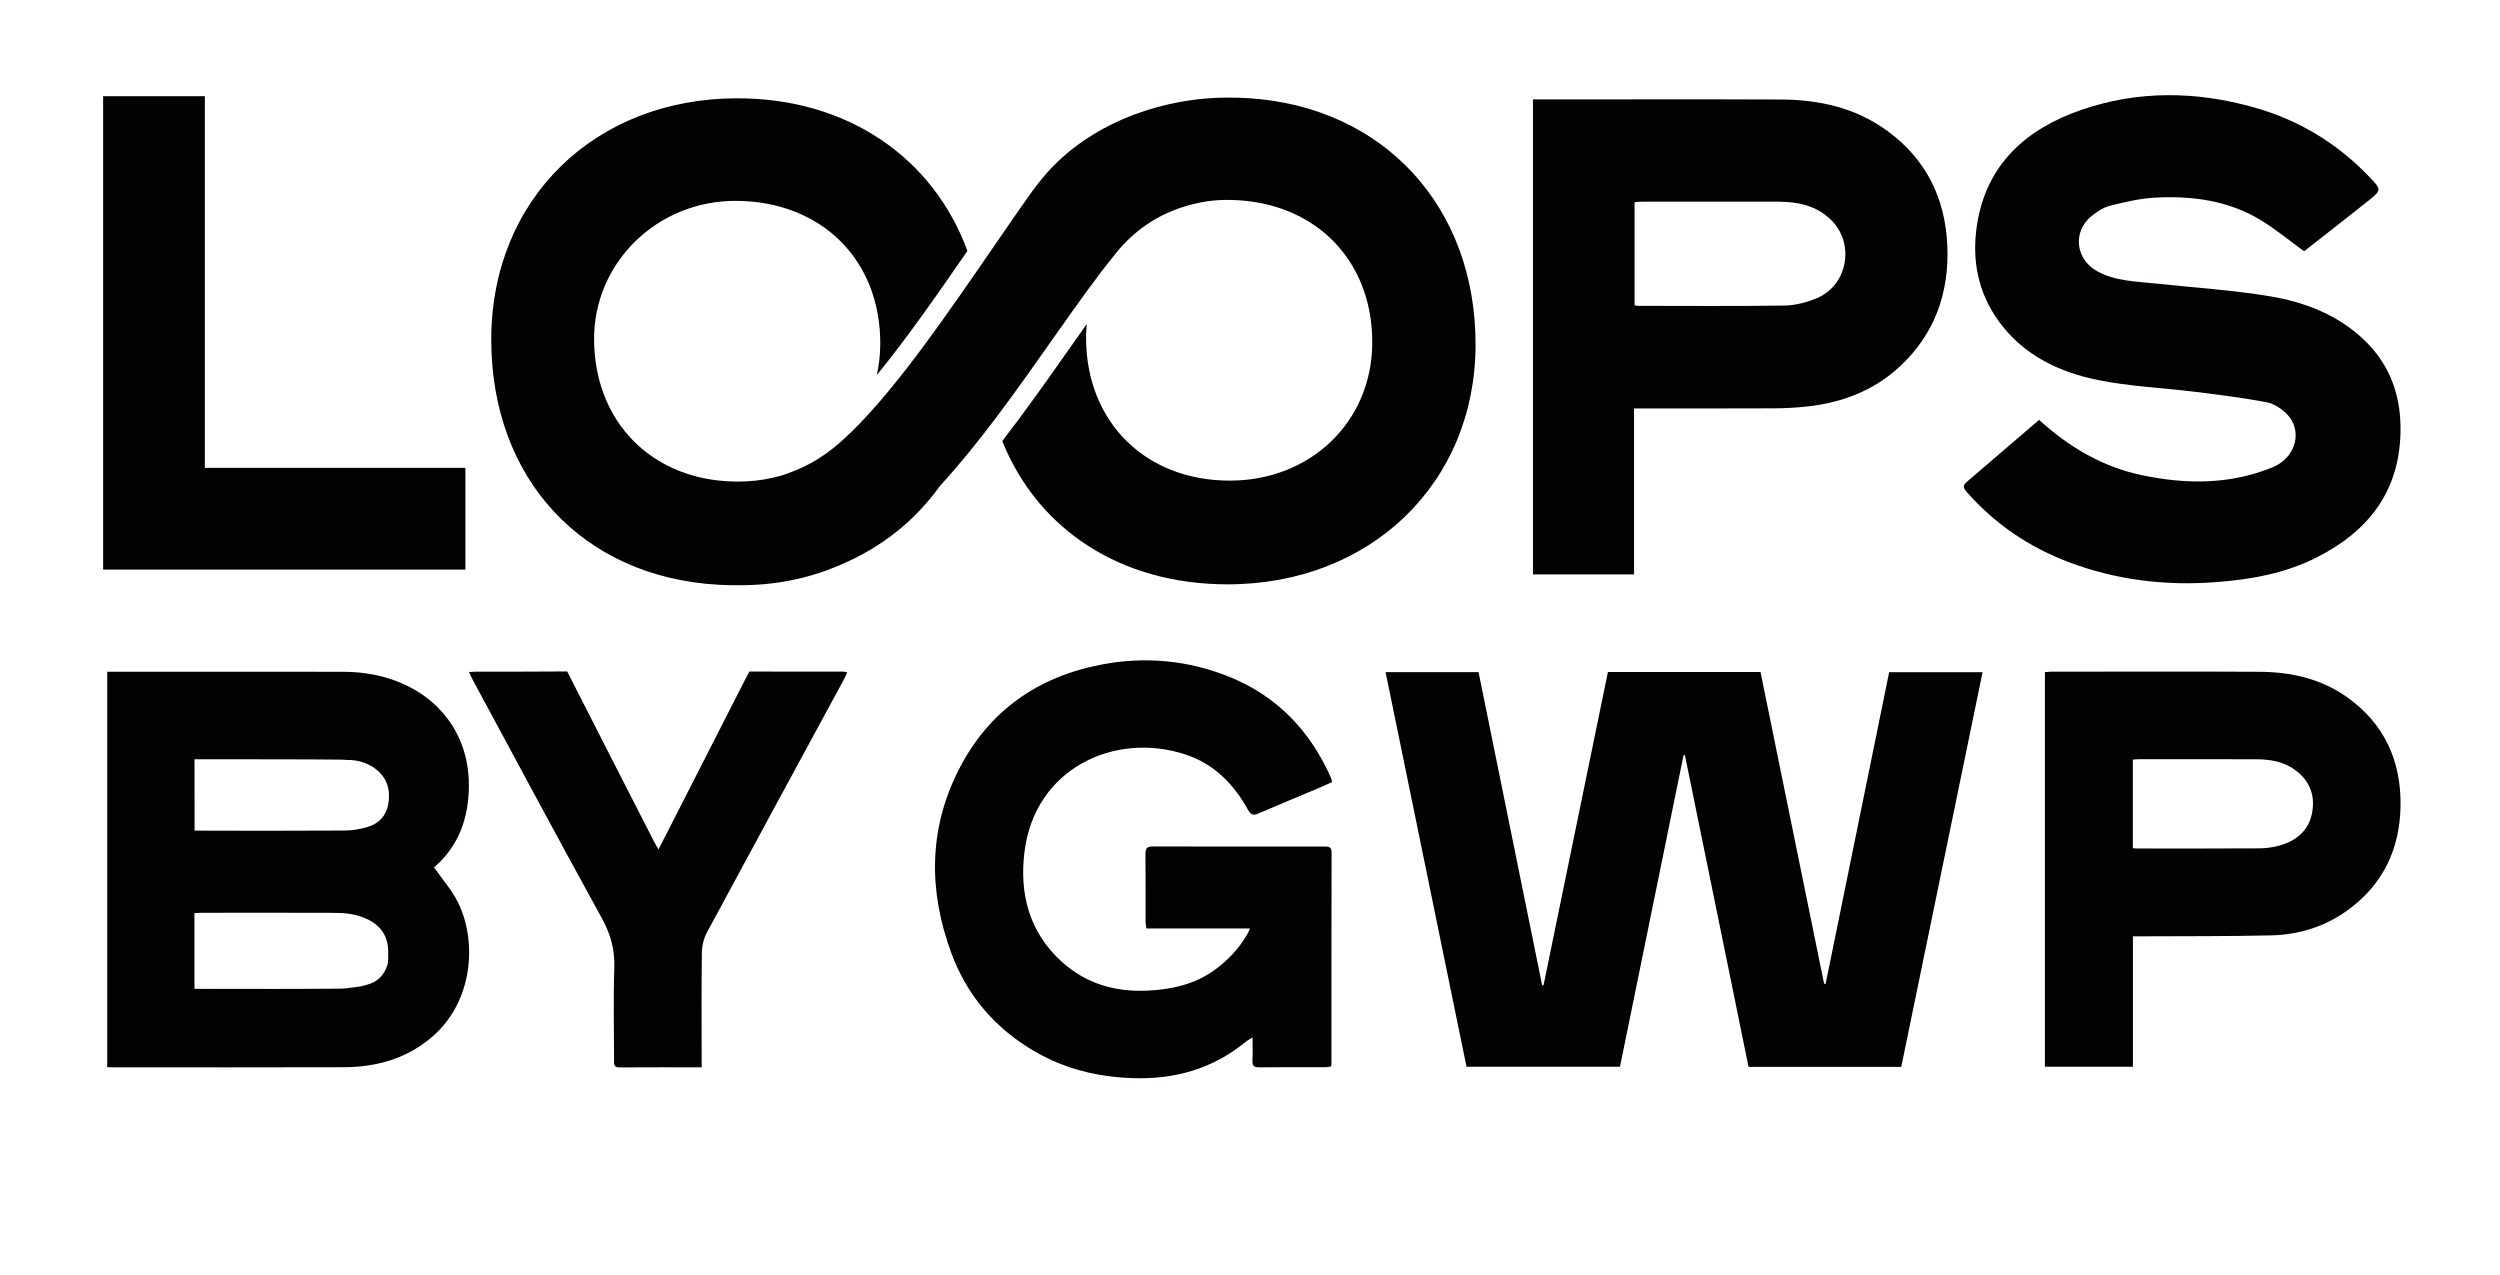 <svg xmlns="http://www.w3.org/2000/svg" xmlns:xlink="http://www.w3.org/1999/xlink" id="Ebene_1" x="0px" y="0px" viewBox="0 0 554.19 282.71" style="enable-background:new 0 0 554.19 282.71;" xml:space="preserve"><style type="text/css">	.st0{fill:#010202;}</style><path class="st0" d="M452.02,93.08c6.74,6.13,14.16,10.45,22.84,12.27c9.78,2.05,19.54,2.09,28.93-1.77 c5.3-2.18,6.76-8.3,3.02-11.93c-1.19-1.16-2.84-2.21-4.43-2.5c-5.21-0.97-10.49-1.64-15.76-2.29c-7.19-0.89-14.49-1.18-21.56-2.62 c-8.69-1.76-16.57-5.54-22-13.04c-4.65-6.42-6-13.73-4.8-21.4c2.09-13.42,10.91-21.2,23.01-25.4c12.63-4.39,25.55-4.22,38.44-0.58 c9.87,2.79,18.31,7.89,25.4,15.27c2.87,2.99,2.91,3.02-0.26,5.54c-4.76,3.79-9.57,7.53-14.09,11.07c-3.22-2.35-6.14-4.75-9.33-6.73 c-7.24-4.51-15.36-5.59-23.68-5.16c-3.36,0.17-6.71,0.98-9.99,1.8c-1.49,0.37-2.94,1.32-4.15,2.31c-4.22,3.46-3.51,9.58,1.29,12.21 c4.09,2.24,8.63,2.25,13.08,2.73c8.41,0.91,16.89,1.43,25.22,2.82c7.84,1.31,15.22,4.17,21.11,9.91c5.74,5.59,8.01,12.58,7.82,20.39 c-0.32,13.2-7.32,21.97-18.78,27.69c-6.9,3.45-14.33,4.77-21.9,5.36c-11.34,0.89-22.42-0.43-33.08-4.5 c-8.66-3.31-16.12-8.38-22.28-15.34c-0.61-0.69-1.22-1.4-0.2-2.28C441.24,102.34,446.58,97.75,452.02,93.08z"></path><g>	<path class="st0" d="M356.44,148.96c11.3,0,22.44,0,33.82,0c4.7,23.02,9.4,46.07,14.1,69.12c0.11,0,0.23,0,0.34,0  c4.69-22.99,9.37-45.97,14.08-69.07c6.86,0,13.69,0,20.71,0c-6.02,29.21-12.02,58.32-18.03,87.49c-11.31,0-22.51,0-33.85,0  c-4.7-23.02-9.41-46.07-14.11-69.12c-0.1,0.01-0.2,0.03-0.3,0.04c-4.69,22.98-9.38,45.96-14.09,69.05c-11.32,0-22.61,0-34.02,0  c-5.97-29.12-11.94-58.23-17.94-87.47c6.88,0,13.66,0,20.61,0c4.7,23.12,9.4,46.25,14.09,69.38c0.1,0.01,0.21,0.03,0.31,0.04  C346.92,195.32,351.66,172.22,356.44,148.96z"></path>	<path class="st0" d="M277.09,205.82c-7.85,0-15.36,0-22.96,0c-0.08-0.6-0.18-1.01-0.18-1.43c-0.01-5.06,0.03-10.11-0.03-15.17  c-0.01-1.27,0.47-1.58,1.65-1.58c12.7,0.03,25.4,0.02,38.09,0.01c0.95,0,1.52,0.11,1.52,1.32c-0.04,15.67-0.03,31.33-0.03,47  c0,0.1-0.05,0.21-0.12,0.46c-0.35,0.05-0.76,0.14-1.18,0.14c-4.89,0.01-9.78-0.02-14.68,0.03c-1.13,0.01-1.59-0.28-1.53-1.47  c0.09-1.58,0.02-3.17,0.02-5.14c-0.7,0.44-1.16,0.66-1.54,0.97c-7.36,6.05-15.86,8.39-25.29,8.03c-7.54-0.29-14.65-2.01-21.22-5.78  c-8.82-5.06-15.15-12.32-18.68-21.82c-5.1-13.75-5.14-27.49,1.59-40.74c6.63-13.06,17.57-20.7,31.86-23.37  c9.59-1.8,19.08-0.9,28.14,2.76c10.54,4.26,17.86,11.92,22.47,22.25c0.13,0.29,0.19,0.61,0.34,1.08c-1.12,0.49-2.2,0.99-3.29,1.45  c-4.35,1.83-8.72,3.62-13.05,5.5c-1.12,0.49-1.7,0.35-2.32-0.77c-3.18-5.76-7.57-10.24-13.97-12.33  c-15.46-5.04-33.29,2.96-35.6,21.65c-1.14,9.23,1.02,17.75,8.24,24.3c5.37,4.88,11.84,6.76,18.98,6.43  c5.4-0.25,10.58-1.38,15.04-4.66c2.81-2.07,5.2-4.56,6.98-7.59C276.59,207,276.73,206.6,277.09,205.82z"></path></g><path class="st0" d="M103.17,103.71c0,7.68,0,15.05,0,22.56c-26.75,0-53.47,0-80.31,0c0-34,0-70.82,0-104.95c7.47,0,14.88,0,22.55,0 c0,26.44,0,55.74,0,82.39C64.75,103.71,83.85,103.71,103.17,103.71z"></path><path class="st0" d="M418.3,28.96c-7.02-5.1-15.08-6.87-23.56-6.9c-17.59-0.07-35.18-0.02-52.77-0.02c-0.69,0-1.38,0-2.15,0 c0,34.24,0,71.26,0,105.29c7.53,0,14.89,0,22.41,0c0-11.24,0-25.37,0-36.79c0.99,0,1.69,0,2.39,0c9.5,0,19,0.03,28.5-0.02 c2.56-0.01,5.13-0.14,7.67-0.43c7.62-0.86,14.55-3.51,20.25-8.75c7.8-7.19,11.06-16.33,10.64-26.77 C431.25,43.99,426.99,35.27,418.3,28.96z M402.83,66.06c-2.24,0.96-4.79,1.63-7.21,1.67c-10.84,0.17-21.68,0.07-32.52,0.07 c-0.19,0-0.38-0.05-0.76-0.11c0-7.67,0-15.21,0-22.88c0.64-0.04,1.19-0.1,1.75-0.1c10.01-0.01,20.01,0,30.02,0 c4.41,0,8.54,0.82,11.83,4.07C411.19,53.97,409.63,63.16,402.83,66.06z"></path><path class="st0" d="M520.32,154.57c-5.79-4.12-12.45-5.61-19.42-5.65c-15.39-0.09-30.77-0.03-46.16-0.02 c-0.47,0-0.94,0.07-1.43,0.1c0,29.23,0,58.29,0,87.47c6.55,0,12.95,0,19.51,0c0-9.7,0-19.28,0-28.91c0.89,0,1.6,0,2.32,0 c9.45-0.05,18.9,0.01,28.35-0.21c6.03-0.14,11.73-1.89,16.68-5.4c7.98-5.66,11.84-13.63,11.97-23.33 C532.28,168.67,528.57,160.44,520.32,154.57z M512.54,180.15c-0.71,3.89-3.39,6.16-7.05,7.24c-1.5,0.44-3.13,0.66-4.7,0.67 c-9.07,0.06-18.13,0.03-27.2,0.03c-0.21,0-0.43-0.04-0.79-0.07c0-6.61,0-13.07,0-19.64c0.54-0.03,1.01-0.08,1.49-0.08 c8.57,0,17.15-0.02,25.72,0.01c3.1,0.01,6.1,0.44,8.73,2.35C512.03,173.05,513.25,176.29,512.54,180.15z"></path><path class="st0" d="M187.81,149.04c-0.28,0.61-0.5,1.14-0.77,1.64c-10.12,18.67-20.27,37.34-30.34,56.04 c-0.69,1.28-1.09,2.88-1.11,4.34c-0.11,7.86-0.05,15.72-0.05,23.58v1.96c-6.28,0-12.26-0.02-18.25,0.02 c-1.33,0.01-1.17-0.86-1.17-1.67c0-6.82-0.17-13.64,0.06-20.44c0.13-3.99-0.81-7.4-2.73-10.9c-9.69-17.6-19.17-35.32-28.71-53 c-0.25-0.47-0.45-0.96-0.76-1.63c0.68-0.04,1.15-0.09,1.61-0.09c6.21-0.01,12.43,0.03,18.64-0.04h1.51l0.01,0.02l0.72,1.42 c6.16,12.13,12.37,24.25,18.57,36.37c0.17,0.33,0.35,0.65,0.59,1.04c0.1,0.18,0.22,0.38,0.35,0.6c1.99-3.92,3.88-7.62,5.78-11.33 c4-7.85,8.01-15.69,12-23.54l1.87-3.62l0.06-0.1l0.43-0.84h4.17c5.55,0.03,11.1,0.01,16.65,0.01 C187.15,148.88,187.36,148.96,187.81,149.04z"></path><path class="st0" d="M165.37,150.27c0.08-0.16,0.17-0.32,0.26-0.46l-1.87,3.62C164.3,152.38,164.83,151.32,165.37,150.27z"></path><path class="st0" d="M170.29,148.87h-3.13c0.05-0.01,0.11-0.01,0.16-0.01C168.31,148.87,169.3,148.87,170.29,148.87z"></path><path class="st0" d="M276.84,21.77c-0.71-0.05-1.42-0.08-2.14-0.1c-0.69-0.02-1.39-0.03-2.09-0.03h-0.04c-0.19,0-0.38,0-0.58,0 c-0.35,0-0.71,0-1.09,0.01c-0.24,0-0.48,0.01-0.73,0.02c-0.05,0-0.1,0-0.15,0c-0.13,0-0.27,0.01-0.4,0.02c-0.07,0-0.14,0-0.21,0.01 c-0.17,0.01-0.34,0.02-0.52,0.03c-0.52,0.03-1.06,0.06-1.62,0.11c-0.18,0.01-0.36,0.03-0.54,0.05c-0.04,0-0.09,0.01-0.13,0.01 c-0.07,0.01-0.14,0.01-0.21,0.02c-0.16,0.01-0.33,0.03-0.5,0.05c-0.23,0.02-0.47,0.05-0.71,0.08c-0.75,0.09-1.53,0.2-2.34,0.33 c-0.49,0.08-0.98,0.16-1.49,0.26c-0.01,0-0.02,0-0.03,0.01c-0.1,0.02-0.21,0.04-0.32,0.06c-0.08,0.01-0.16,0.03-0.24,0.05 c-0.08,0.01-0.16,0.03-0.24,0.05c-0.09,0.02-0.18,0.04-0.27,0.05c-0.05,0.01-0.09,0.02-0.14,0.03c-0.05,0.01-0.09,0.02-0.14,0.03 c-0.08,0.02-0.15,0.03-0.23,0.05c-0.02,0-0.05,0.01-0.07,0.02c-0.05,0.01-0.09,0.02-0.14,0.03c-0.02,0-0.04,0.01-0.06,0.01 c-0.04,0.01-0.08,0.01-0.11,0.02c-0.13,0.03-0.26,0.06-0.4,0.09c-0.03,0-0.05,0.01-0.07,0.02c-0.04,0.01-0.09,0.02-0.13,0.03 c-0.11,0.03-0.22,0.05-0.33,0.08c-0.11,0.03-0.22,0.05-0.33,0.08c-0.04,0.01-0.08,0.02-0.12,0.03c-0.12,0.03-0.25,0.06-0.38,0.1 c-0.15,0.04-0.3,0.08-0.46,0.12c-0.07,0.02-0.14,0.04-0.21,0.05c-0.03,0.01-0.05,0.01-0.08,0.02c-0.01,0-0.03,0.01-0.04,0.01 c0,0,0,0-0.01,0c-0.05,0.01-0.09,0.03-0.14,0.04c-0.05,0.01-0.09,0.02-0.14,0.04c-0.09,0.02-0.17,0.05-0.26,0.07 c-0.23,0.06-0.47,0.13-0.71,0.2c-0.05,0.01-0.11,0.03-0.16,0.05c-0.33,0.1-0.67,0.2-1.01,0.31c-0.06,0.02-0.12,0.04-0.18,0.06 c-0.15,0.05-0.31,0.1-0.47,0.15c-0.16,0.05-0.32,0.11-0.48,0.16c-0.32,0.11-0.65,0.22-0.98,0.34c-0.17,0.06-0.34,0.12-0.51,0.18 c-0.08,0.03-0.17,0.06-0.25,0.09c-0.13,0.05-0.25,0.09-0.38,0.14c-0.01,0.01-0.03,0.01-0.04,0.02c-0.11,0.04-0.22,0.08-0.33,0.13 c-0.05,0.02-0.1,0.04-0.16,0.06c-0.13,0.05-0.26,0.1-0.4,0.16c-0.09,0.04-0.19,0.08-0.29,0.12c-0.11,0.05-0.23,0.09-0.34,0.14 c-0.26,0.11-0.53,0.22-0.8,0.34c-0.21,0.09-0.43,0.19-0.64,0.28c-0.21,0.09-0.43,0.19-0.64,0.29c-0.12,0.06-0.24,0.12-0.37,0.18 c-0.24,0.12-0.48,0.23-0.72,0.35c-0.23,0.11-0.45,0.23-0.67,0.34c-2.99,1.53-6.12,3.49-9.13,6.01c-0.05,0.04-0.09,0.08-0.14,0.12 c-4.39,3.71-6.92,7.26-9.9,11.54c-0.59,0.85-1.19,1.71-1.78,2.56c-2.9,4.19-5.81,8.44-8.71,12.63 c-9.96,14.41-19.83,28.16-29.03,36.56c-1.3,1.19-3.13,2.76-5.53,4.28c-1.9,1.21-4.18,2.37-6.82,3.29c-0.19,0.06-0.37,0.14-0.56,0.2 c-0.09,0.03-0.18,0.06-0.26,0.09c-0.12,0.04-0.25,0.08-0.37,0.12c-0.13,0.04-0.25,0.07-0.37,0.11c-0.13,0.04-0.25,0.07-0.38,0.11 c-0.13,0.03-0.25,0.07-0.38,0.1c-0.18,0.05-0.35,0.09-0.52,0.13c-0.17,0.04-0.33,0.08-0.49,0.12c-2.48,0.57-5.09,0.86-7.8,0.86 h-0.07c-0.72,0-1.43-0.02-2.14-0.06c-0.72-0.04-1.43-0.1-2.14-0.18c-16.28-1.85-27.37-14.11-27.51-31.12 c-0.15-17.13,13.99-30.97,31.53-30.87c18.91,0.11,31.99,13.12,31.91,31.73c-0.01,2.39-0.28,4.69-0.77,6.89 c6.55-8.01,13.37-17.78,20.09-27.53C206.87,35,187.97,21.8,163.49,21.79c-31.63-0.02-54.53,22.35-54.59,53.34 c-0.06,31.02,20.25,52.77,50.27,54.49c0.71,0.04,1.42,0.07,2.14,0.09c0.55,0.01,1.11,0.02,1.66,0.02c0.16,0,0.32,0,0.47,0 c0.19,0,0.38,0,0.57,0c0.52,0,1.06-0.01,1.62-0.02c0.38-0.01,0.76-0.02,1.15-0.04c0.59-0.03,1.21-0.06,1.84-0.11 c0.42-0.03,0.85-0.07,1.29-0.11c0.44-0.05,0.89-0.09,1.34-0.15c0.45-0.06,0.92-0.12,1.38-0.19c0,0,0,0,0,0 c0.47-0.07,0.94-0.15,1.43-0.23c0.24-0.04,0.48-0.09,0.73-0.13c0.73-0.14,1.48-0.29,2.24-0.47c0.25-0.06,0.51-0.12,0.76-0.18 c1.28-0.32,2.59-0.69,3.93-1.13c0.53-0.18,1.07-0.36,1.61-0.56c0.81-0.3,1.63-0.62,2.46-0.97c0.23-0.1,0.47-0.2,0.7-0.31 c0.04-0.02,0.08-0.03,0.12-0.05c8.88-3.79,16.32-9.75,21.71-17.31l0,0c4.21-4.59,8.27-9.62,12.18-14.78 c9.94-13.13,18.9-27.09,26.79-36.76c0.03-0.04,0.07-0.08,0.1-0.12c0.09-0.11,0.19-0.23,0.29-0.36c0.01-0.01,0.02-0.02,0.02-0.03 c0.03-0.03,0.06-0.07,0.09-0.11c0.03-0.04,0.06-0.07,0.09-0.11c0.06-0.07,0.11-0.14,0.18-0.2c0.03-0.04,0.06-0.07,0.09-0.11 c0.04-0.05,0.09-0.1,0.13-0.15c0-0.01,0.01-0.01,0.02-0.02c0.03-0.03,0.06-0.06,0.09-0.1l0.04-0.05c0.04-0.04,0.08-0.08,0.11-0.13 c0.05-0.06,0.1-0.11,0.16-0.17c0.06-0.07,0.13-0.14,0.19-0.21c0.05-0.05,0.09-0.1,0.14-0.15c0.3-0.33,0.61-0.65,0.93-0.95 c0.13-0.14,0.27-0.27,0.41-0.39c0.01-0.01,0.02-0.02,0.03-0.03c0.1-0.1,0.2-0.19,0.3-0.28c0,0,0.01-0.01,0.02-0.01 c0.08-0.08,0.16-0.15,0.24-0.22c0.08-0.08,0.17-0.15,0.25-0.23c0.14-0.12,0.28-0.24,0.43-0.37c0.52-0.44,1.08-0.88,1.68-1.32 c0.1-0.07,0.2-0.15,0.3-0.22c0.1-0.07,0.2-0.14,0.31-0.22c0.1-0.07,0.21-0.14,0.31-0.21c0.11-0.07,0.21-0.14,0.32-0.22 c0.18-0.12,0.36-0.23,0.53-0.34c0.18-0.11,0.36-0.22,0.53-0.33c0.16-0.1,0.32-0.19,0.48-0.28c0.01,0,0.01-0.01,0.02-0.01 c0.03-0.02,0.06-0.04,0.09-0.05c0.12-0.07,0.24-0.14,0.37-0.21c0.13-0.07,0.26-0.14,0.38-0.21c0.13-0.07,0.25-0.13,0.38-0.2 c0.09-0.05,0.18-0.09,0.27-0.14c0.56-0.29,1.15-0.55,1.73-0.8c0.03-0.01,0.07-0.03,0.1-0.04c0.22-0.09,0.44-0.19,0.66-0.27 c0.37-0.15,0.75-0.29,1.12-0.43c0.1-0.04,0.21-0.07,0.31-0.11c0.08-0.03,0.16-0.05,0.24-0.08c0.12-0.04,0.25-0.08,0.37-0.12 c0.13-0.04,0.26-0.08,0.38-0.12c0.3-0.09,0.59-0.18,0.89-0.27c0.35-0.1,0.68-0.19,1-0.26c0.61-0.15,1.23-0.29,1.86-0.41 c0.15-0.03,0.3-0.05,0.46-0.08c0.08-0.01,0.15-0.03,0.23-0.04c0.04-0.01,0.07-0.01,0.11-0.02c0.04-0.01,0.07-0.01,0.11-0.02 c0.1-0.01,0.2-0.03,0.3-0.05c0.03,0,0.06-0.01,0.09-0.01c0.07-0.01,0.14-0.02,0.2-0.03c0.04,0,0.07-0.01,0.1-0.01 c0.03,0,0.07-0.01,0.1-0.01c0.09-0.01,0.19-0.02,0.28-0.04c0.14-0.02,0.29-0.03,0.43-0.05c0.12-0.01,0.23-0.03,0.35-0.04 c0,0,0.01,0,0.01,0c0.03,0,0.06-0.01,0.09-0.01c0.05,0,0.1-0.01,0.14-0.01c0.13-0.01,0.27-0.02,0.4-0.03c0.06,0,0.12-0.01,0.18-0.01 c0.03,0,0.07,0,0.1-0.01c0.04,0,0.08-0.01,0.12-0.01c0.21-0.01,0.42-0.02,0.64-0.03c0.24-0.01,0.47-0.02,0.7-0.02 c0.07,0,0.14,0,0.22,0c0.14,0,0.28,0,0.41,0h0.06c0.16,0,0.3,0,0.44,0c0.72,0.01,1.43,0.03,2.14,0.08c0.72,0.05,1.43,0.11,2.14,0.2 c16.43,1.99,27.46,14.36,27.38,31.44c-0.08,17.44-13.67,30.53-31.65,30.5c-18.59-0.03-31.63-12.9-31.79-31.36 c-0.01-1.13,0.04-2.26,0.16-3.36c-1.37,1.93-2.76,3.91-4.18,5.92c-4.52,6.42-9.4,13.35-14.56,20.03c7.83,19.5,26.1,31.74,49.9,31.76 c31.69,0.03,54.95-22.39,55.02-53.03C327.18,45.76,306.65,23.69,276.84,21.77z"></path><path class="st0" d="M101.56,200.1c-1.34-2.75-3.47-5.12-5.34-7.82c0.45-0.43,1.2-1.07,1.85-1.78c4.16-4.51,5.76-9.96,5.87-15.97 c0.19-10.26-5.26-18.81-14.62-22.95c-4.23-1.87-8.69-2.66-13.28-2.66c-16.82-0.03-33.64-0.01-50.46-0.01c-0.55,0-1.09,0-1.81,0 c0,29.34,0,58.48,0,87.65c0.42,0.02,0.69,0.04,0.96,0.04c17.15,0,34.3,0.04,51.45-0.02c7.4-0.02,14.23-1.97,19.88-6.97 C104.78,221.91,105.83,208.84,101.56,200.1z M43.12,168.31c1.85,0,3.6,0,5.36,0c9.01,0.02,18.02-0.01,27.04,0.08 c0.47,0.01,0.94,0.03,1.4,0.08c0.06,0,0.11-0.01,0.17-0.01c4.81,0,8.74,3.08,9.08,6.99c0.12,0.92,0.07,1.9-0.12,2.91 c-0.5,2.59-2.13,4.23-4.55,4.95c-1.6,0.48-3.32,0.79-4.99,0.8c-10.57,0.07-21.14,0.04-31.71,0.03c-0.08,0-0.16-0.01-0.24-0.01h-1.43 v-1.12c0,0,0,0,0,0C43.12,178.15,43.12,173.35,43.12,168.31z M85.84,214.02c-0.65,2.08-2.15,3.66-4.39,4.24c0,0,0,0-0.01,0 c-0.85,0.29-1.76,0.48-2.72,0.57c-1.2,0.2-2.4,0.32-3.6,0.33c-9.62,0.09-19.25,0.05-28.87,0.04v0.01h-3.14v-2.12c0,0-0.01,0-0.01,0 c0-4.83,0-9.64,0-14.67c0.62-0.03,1.16-0.08,1.69-0.08c9.5,0,19.01-0.03,28.51,0.01c0.55,0,1.09,0.01,1.64,0.03 c0.28-0.03,11.11-0.1,11.11,8.54C86.06,212.08,86.14,213.17,85.84,214.02z"></path></svg>